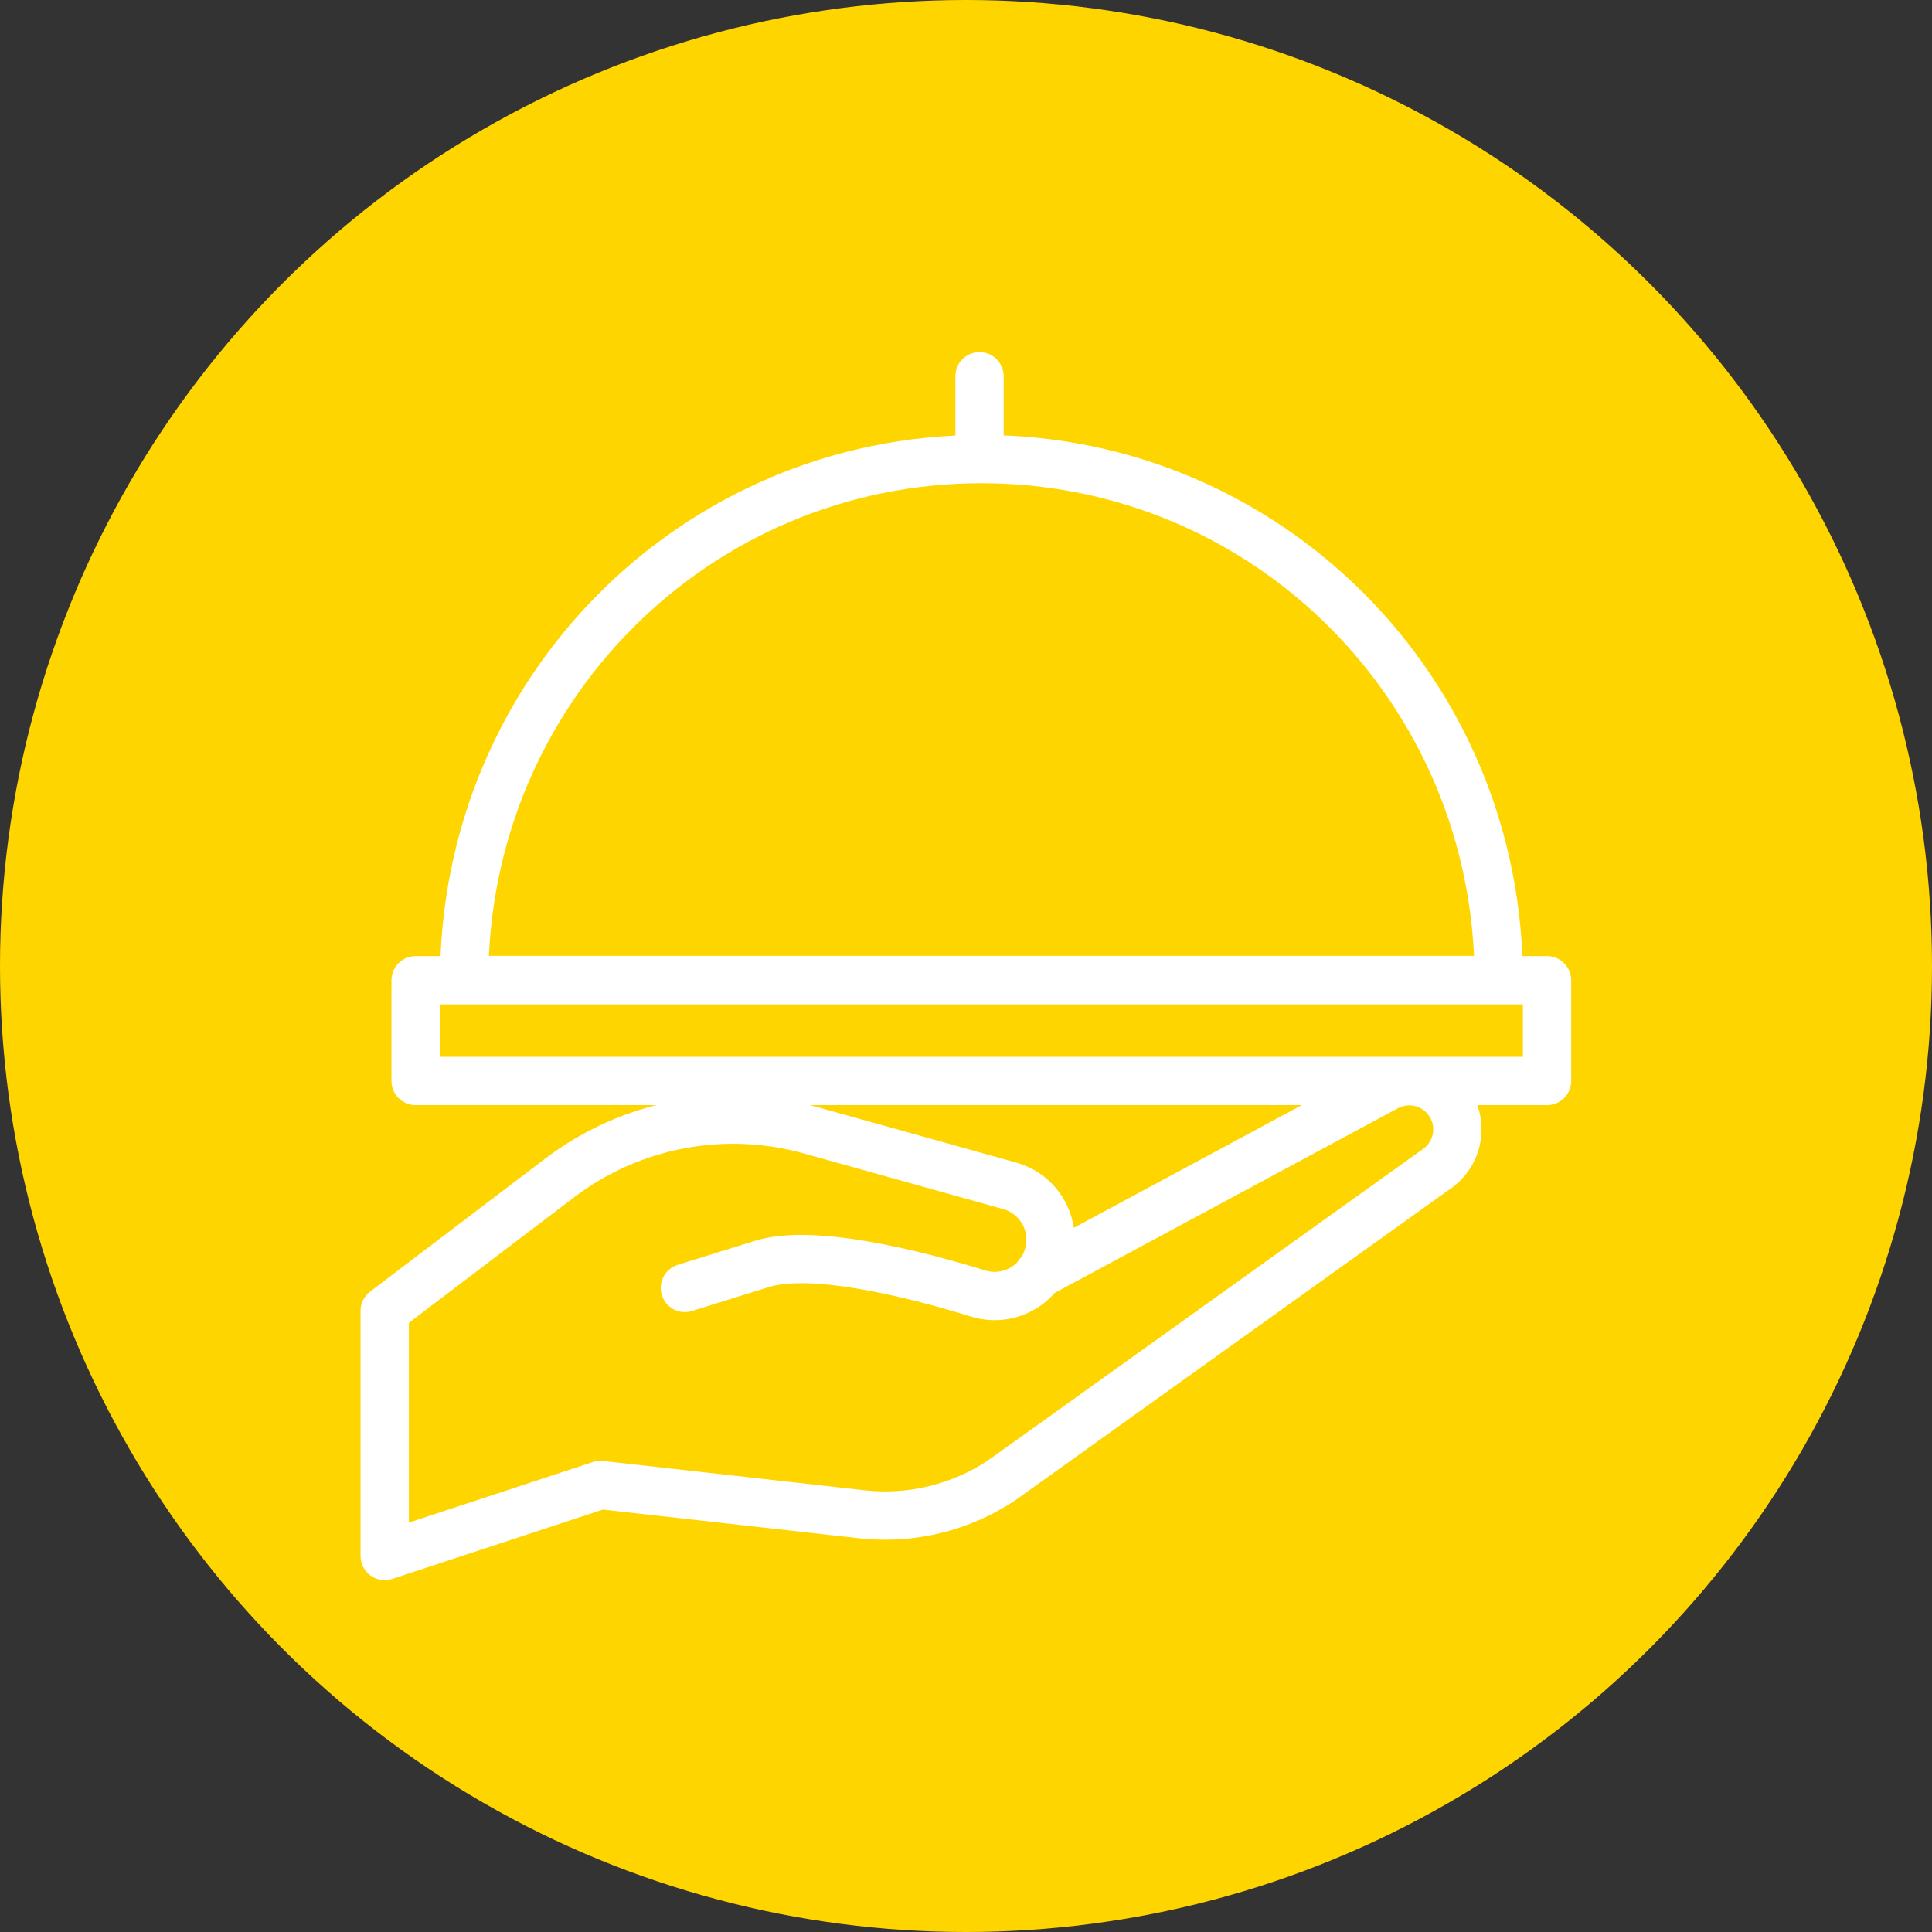 <svg xmlns="http://www.w3.org/2000/svg" width="80" height="80" version="1.1" viewBox="0 0 80 80">
    <rect x="0" y="0" width="80" height="80" fill="#333333" stroke="none"/>
    <circle cx="40" cy="40" r="40" fill="#ffd500" stroke-width="0" />
    <path d="M42.99,52.77l14.42-7.76c.95-.51,2.13-.18,2.67.76h0c.53.91.25,2.08-.63,2.66l-17.99,12.88c-1.68,1.11-3.7,1.61-5.71,1.4l-10.89-1.22-8.93,2.94v-10.15l7.24-5.5c2.96-2.25,6.8-2.98,10.39-1.98l8.24,2.3c1.27.35,1.99,1.68,1.59,2.94h0c-.38,1.22-1.67,1.9-2.89,1.52-2.59-.8-6.84-1.88-8.96-1.22l-3.18.99M64.06,40.59H17.21v4.17h46.85v-4.17ZM40.64,19.01c-11.83,0-21.42,9.57-21.42,21.57h42.84c0-12-9.59-21.57-21.42-21.57ZM40.56,18.58v-3" fill="none" stroke="#fff" stroke-linecap="round" stroke-linejoin="round" stroke-width="2" />
</svg>